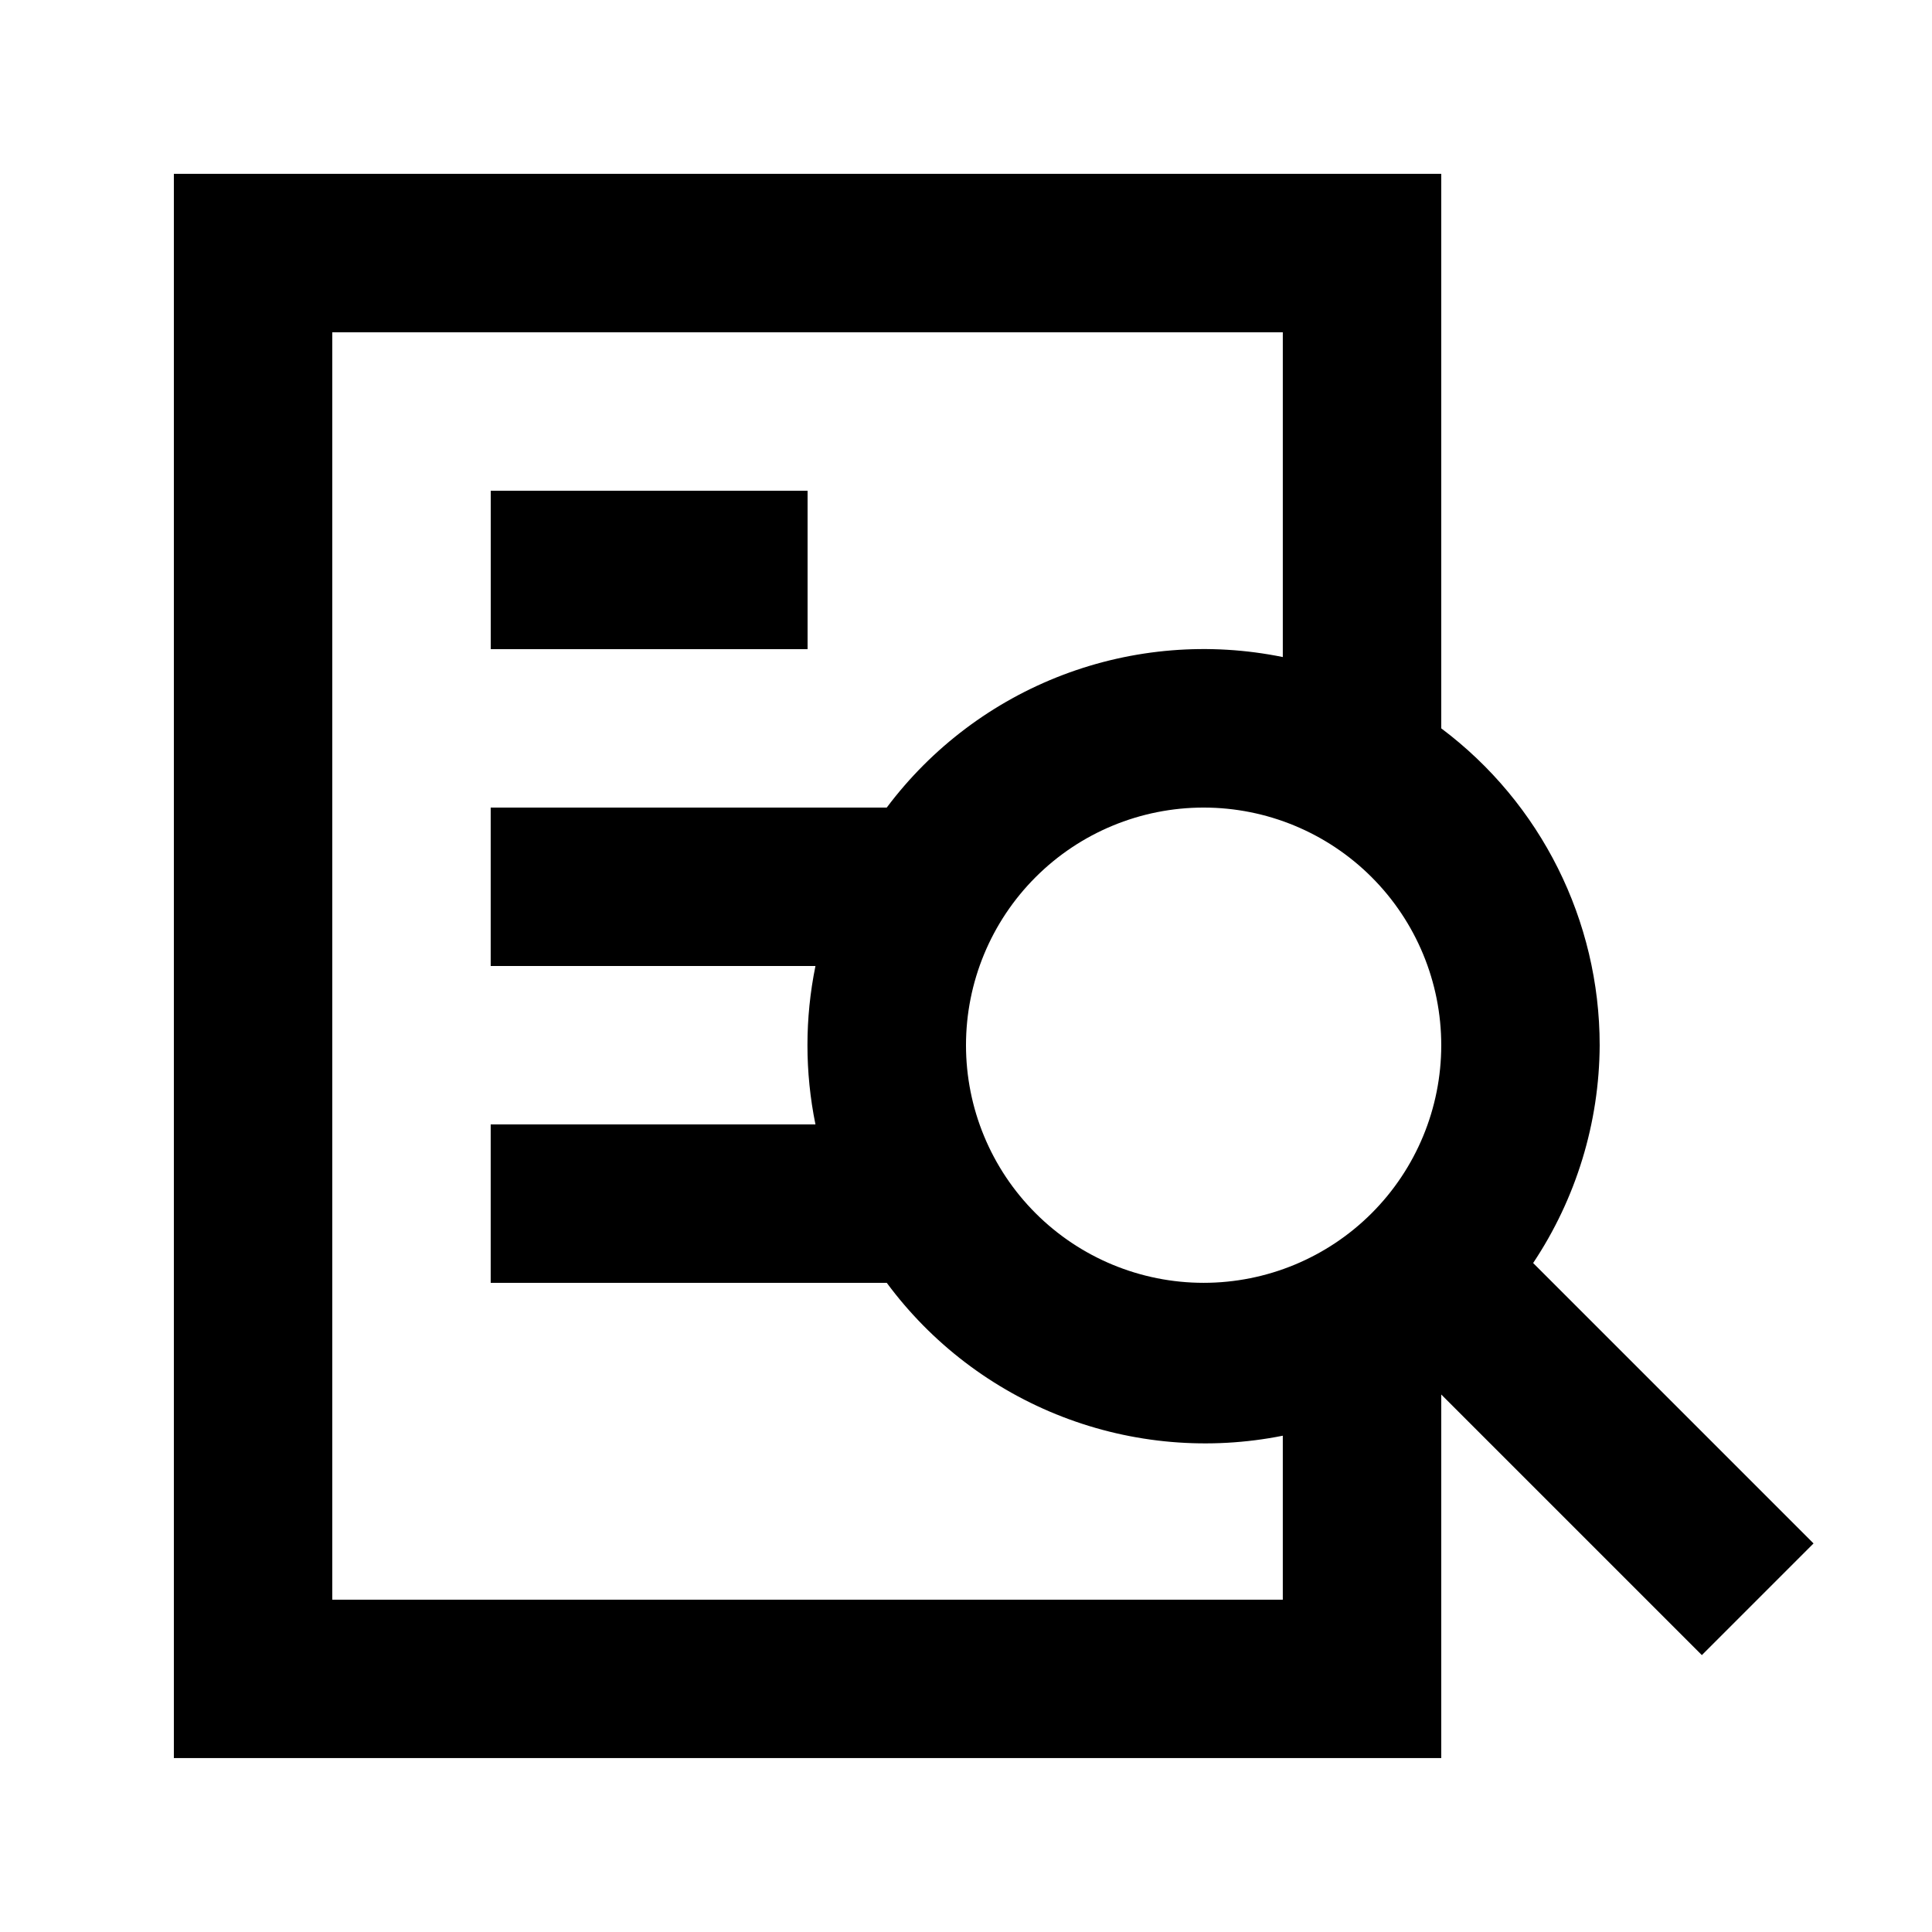 <?xml version="1.0" encoding="UTF-8"?>
<!-- Uploaded to: ICON Repo, www.svgrepo.com, Generator: ICON Repo Mixer Tools -->
<svg fill="#000000" width="800px" height="800px" version="1.1" viewBox="144 144 512 512" xmlns="http://www.w3.org/2000/svg">
 <g>
  <path d="m567.93 420.99c0-33.039-15.555-64.148-41.984-83.969v-146.95h-335.87v419.84h335.87v-96.352l69.062 69.062 29.598-29.598-74.312-74.312h0.004c11.406-17.102 17.535-37.176 17.633-57.727zm-41.984 0c0 16.699-6.633 32.719-18.445 44.527-11.809 11.812-27.828 18.445-44.527 18.445-16.703 0-32.723-6.633-44.531-18.445-11.812-11.809-18.445-27.828-18.445-44.527 0-16.703 6.633-32.723 18.445-44.531 11.809-11.812 27.828-18.445 44.531-18.445 16.699 0 32.719 6.633 44.527 18.445 11.812 11.809 18.445 27.828 18.445 44.531zm-293.89 146.94v-335.87h251.9v86.066c-19.473-3.973-39.68-2.332-58.262 4.727-18.578 7.062-34.773 19.254-46.695 35.16h-104.96v41.984h86.066c-2.828 13.852-2.828 28.129 0 41.984h-86.066v41.984h104.96v-0.004c11.844 16.02 28.004 28.336 46.594 35.512 18.586 7.172 38.828 8.91 58.363 5.004v43.453z"/>
  <path d="m274.05 274.05h83.969v41.984h-83.969z"/>
 </g>
</svg>